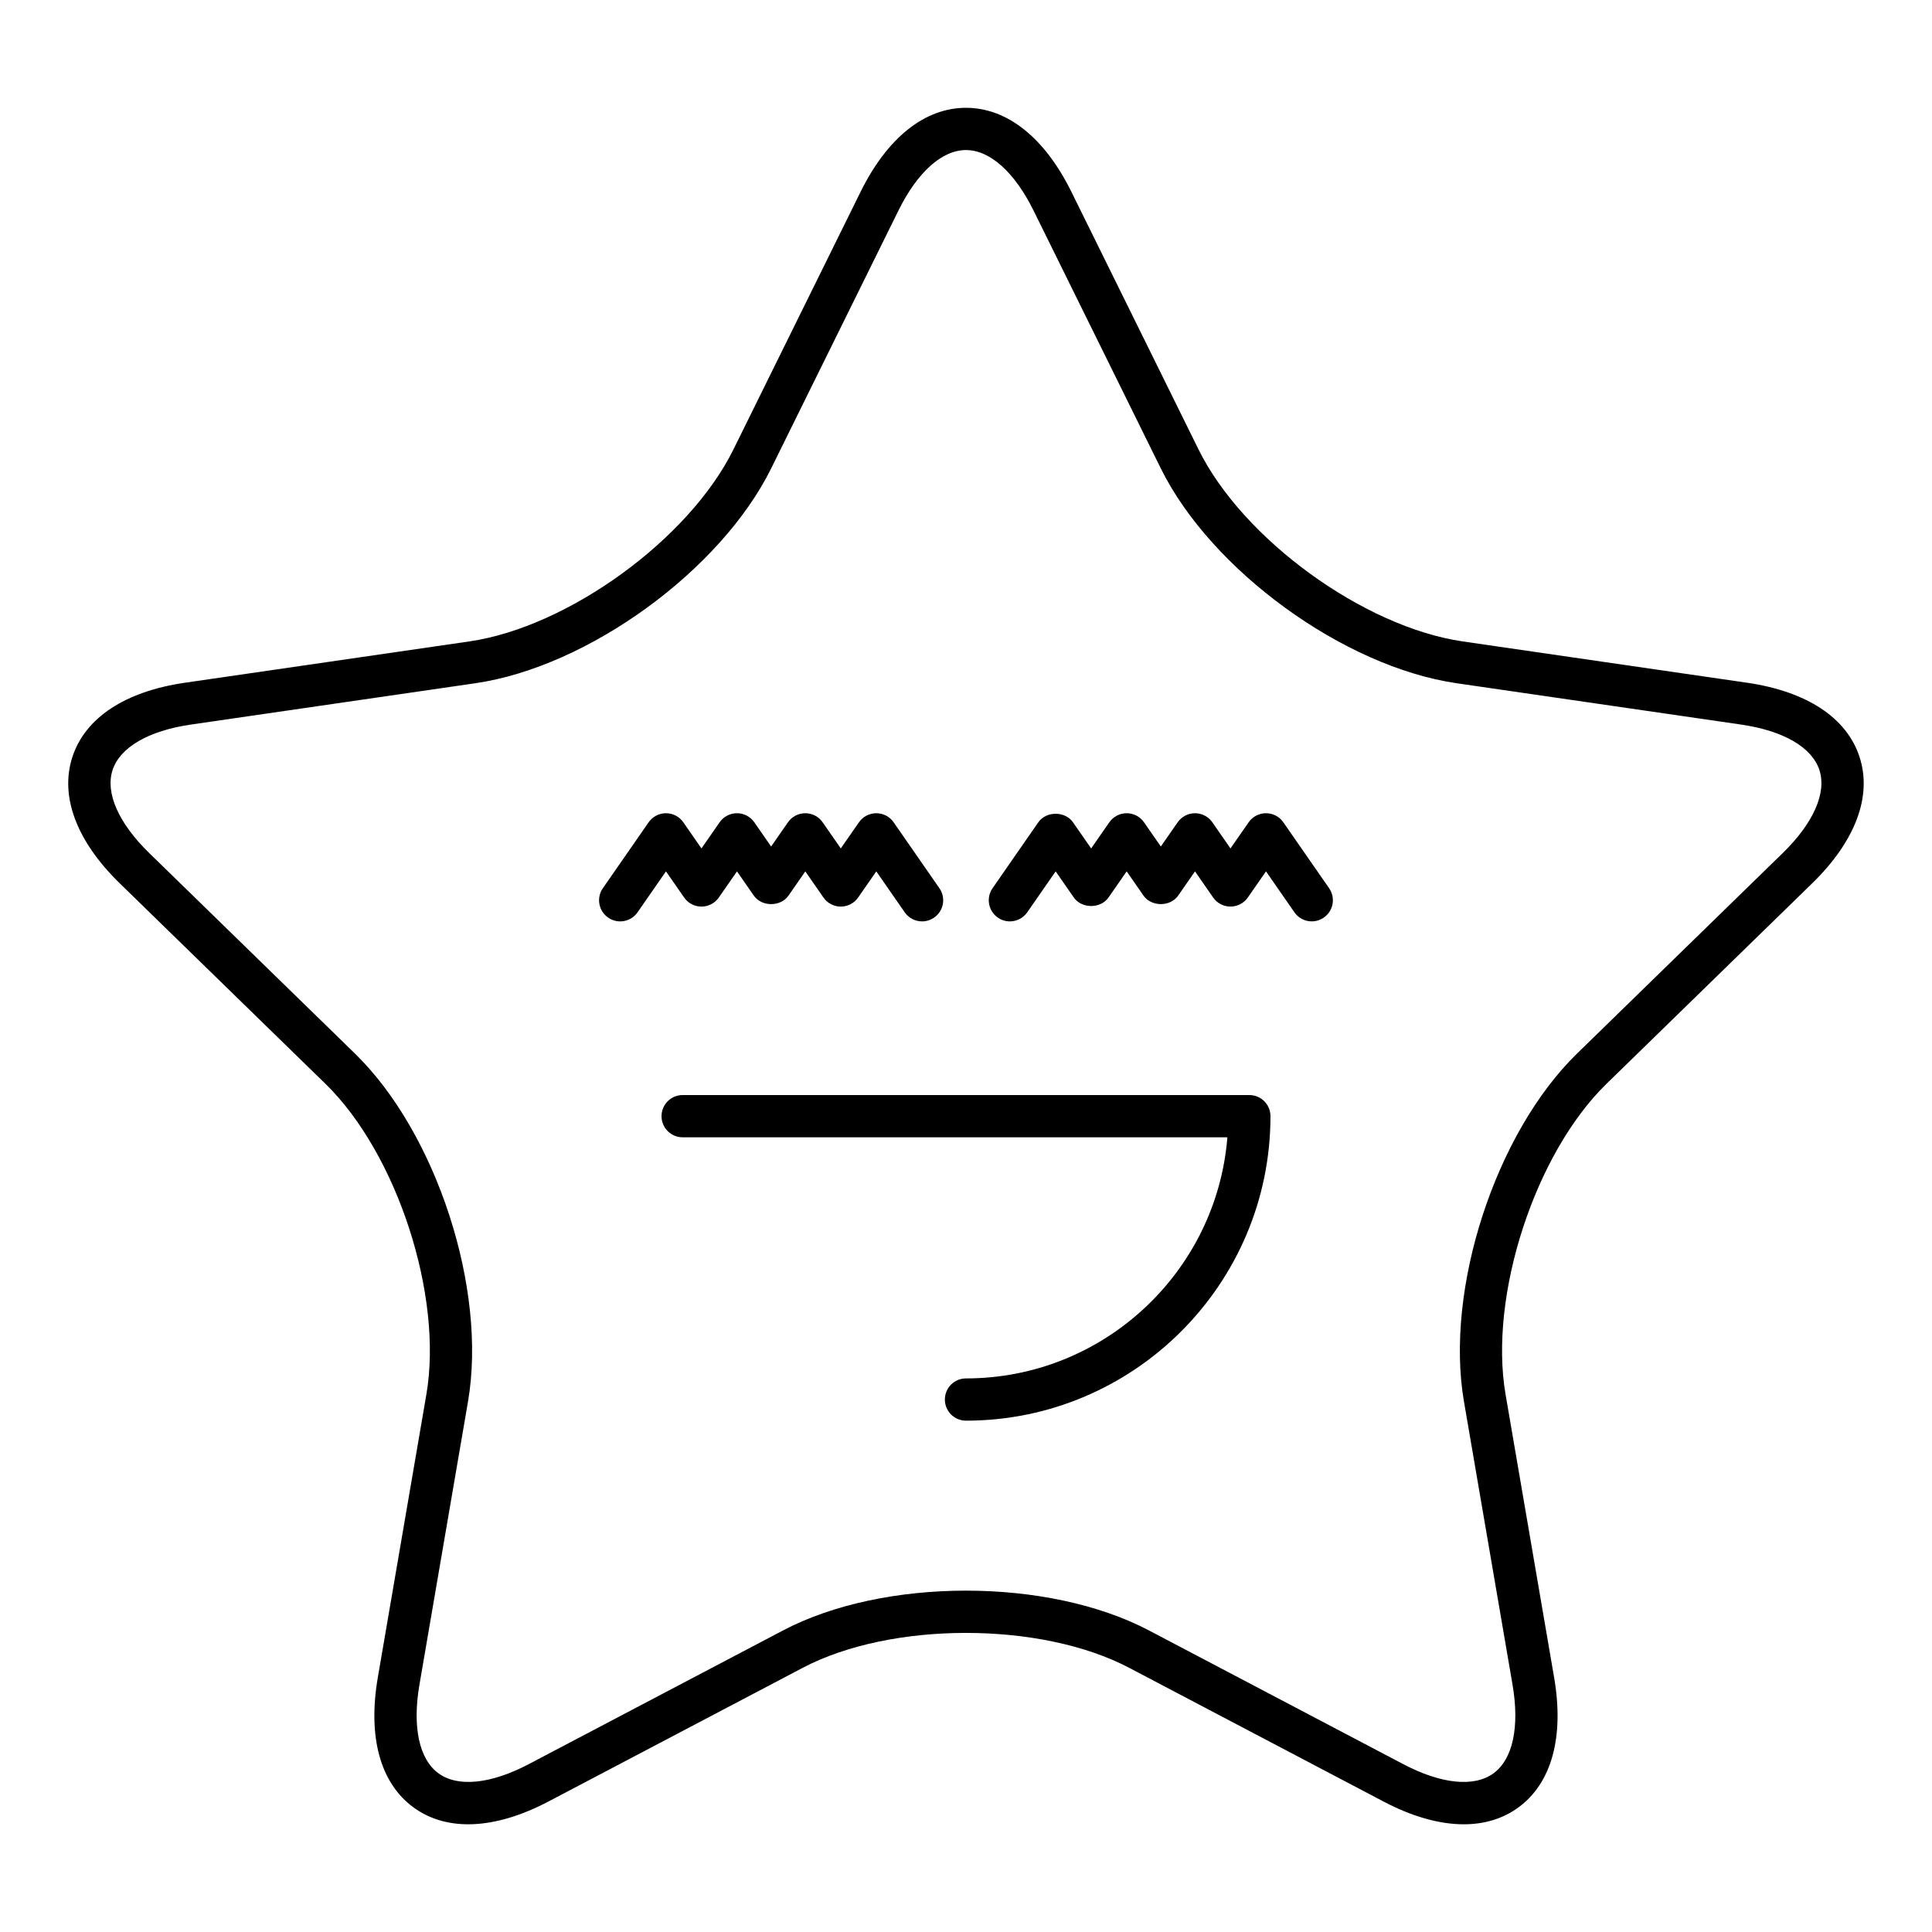 <?xml version="1.0" encoding="UTF-8"?>
<!-- Uploaded to: ICON Repo, www.svgrepo.com, Generator: ICON Repo Mixer Tools -->
<svg fill="#000000" width="800px" height="800px" version="1.1" viewBox="144 144 512 512" xmlns="http://www.w3.org/2000/svg">
 <g>
  <path d="m606.98 324.93-75.359-10.949c-26.207-3.809-58.254-27.09-69.98-50.84l-33.699-68.285c-7.09-14.375-17.02-22.285-27.945-22.285-10.93 0-20.855 7.914-27.945 22.285l-33.703 68.285c-11.727 23.754-43.773 47.035-69.98 50.844l-75.359 10.945c-15.859 2.305-26.453 9.297-29.832 19.695-3.371 10.395 1.082 22.281 12.559 33.469l54.531 53.148c18.965 18.492 31.211 56.164 26.73 82.27l-12.875 75.055c-2.711 15.793 0.668 28.027 9.512 34.453 8.824 6.414 21.508 5.859 35.707-1.598l67.402-35.438c23.441-12.328 63.051-12.328 86.492 0l67.41 35.438c7.641 4.019 14.852 6.035 21.254 6.035 5.484 0 10.375-1.477 14.449-4.438 8.844-6.426 12.223-18.66 9.512-34.453l-12.875-75.055c-4.477-26.102 7.769-63.777 26.73-82.266l54.531-53.152c11.473-11.188 15.93-23.07 12.559-33.469-3.371-10.395-13.965-17.391-29.824-19.695zm9.457 45.145-54.531 53.156c-21.613 21.07-35.051 62.422-29.945 92.172l12.875 75.055c1.918 11.207 0.078 19.773-5.062 23.504-5.133 3.727-13.848 2.844-23.91-2.453l-67.402-35.438c-13.371-7.023-30.914-10.535-48.465-10.535-17.547 0-35.102 3.516-48.461 10.535l-67.398 35.438c-10.062 5.293-18.789 6.176-23.918 2.453-5.141-3.731-6.981-12.297-5.062-23.504l12.875-75.055c5.106-29.75-8.332-71.102-29.945-92.176l-54.531-53.152c-8.141-7.934-11.688-15.949-9.727-21.988 1.961-6.039 9.539-10.438 20.789-12.074l75.359-10.949c29.875-4.34 65.047-29.898 78.41-56.969l33.703-68.285c5.031-10.195 11.559-16.043 17.906-16.043s12.875 5.848 17.91 16.043l33.703 68.289c13.359 27.066 48.535 52.625 78.41 56.965l75.359 10.949c11.25 1.633 18.828 6.035 20.789 12.074 1.957 6.039-1.59 14.051-9.73 21.988z"/>
  <path d="m475.09 434.2h-150.18c-3.094 0-5.598 2.508-5.598 5.598s2.504 5.598 5.598 5.598h144.36c-2.863 35.711-32.836 63.898-69.27 63.898-3.094 0-5.598 2.508-5.598 5.598s2.504 5.598 5.598 5.598c44.492 0 80.688-36.199 80.688-80.691 0-3.094-2.504-5.598-5.598-5.598z"/>
  <path d="m325.3 381.85c1.043 1.508 2.762 2.406 4.598 2.406 1.832 0 3.555-0.898 4.598-2.406l4.812-6.922 4.457 6.414c2.09 3.012 7.106 3.012 9.195 0l4.457-6.414 4.805 6.922c1.039 1.508 2.758 2.406 4.594 2.406 1.832 0 3.555-0.898 4.598-2.406l4.812-6.926 7.531 10.848c1.086 1.566 2.832 2.406 4.602 2.406 1.098 0 2.215-0.324 3.188-1 2.543-1.762 3.172-5.25 1.406-7.789l-12.129-17.469c-1.043-1.508-2.762-2.406-4.598-2.406-1.832 0-3.555 0.898-4.598 2.406l-4.812 6.922-4.805-6.922c-1.043-1.508-2.762-2.406-4.598-2.406-1.832 0-3.555 0.898-4.598 2.406l-4.457 6.414-4.457-6.414c-1.043-1.508-2.762-2.406-4.598-2.406-1.832 0-3.555 0.898-4.598 2.406l-4.812 6.922-4.805-6.922c-1.043-1.508-2.762-2.406-4.598-2.406-1.832 0-3.555 0.898-4.598 2.406l-12.129 17.469c-1.766 2.539-1.137 6.027 1.406 7.789 2.535 1.77 6.031 1.133 7.789-1.406l7.531-10.848z"/>
  <path d="m484.1 361.92c-1.043-1.508-2.762-2.406-4.598-2.406-1.832 0-3.555 0.898-4.598 2.406l-4.812 6.922-4.805-6.922c-1.043-1.508-2.762-2.406-4.598-2.406-1.832 0-3.555 0.898-4.598 2.406l-4.457 6.414-4.457-6.414c-1.043-1.508-2.762-2.406-4.598-2.406-1.832 0-3.555 0.898-4.598 2.406l-4.812 6.926-4.812-6.926c-2.094-3.019-7.113-3.008-9.195 0l-12.125 17.469c-1.766 2.539-1.133 6.027 1.406 7.789 0.973 0.68 2.09 1 3.188 1 1.77 0 3.516-0.84 4.602-2.406l7.527-10.848 4.812 6.922c2.09 3.012 7.106 3.012 9.195 0l4.812-6.922 4.457 6.414c2.09 3.012 7.106 3.012 9.195 0l4.457-6.414 4.805 6.922c1.043 1.508 2.762 2.406 4.598 2.406 1.832 0 3.555-0.898 4.598-2.406l4.812-6.926 7.531 10.848c1.766 2.539 5.246 3.172 7.789 1.406 2.543-1.762 3.172-5.25 1.406-7.789z"/>
 </g>
</svg>